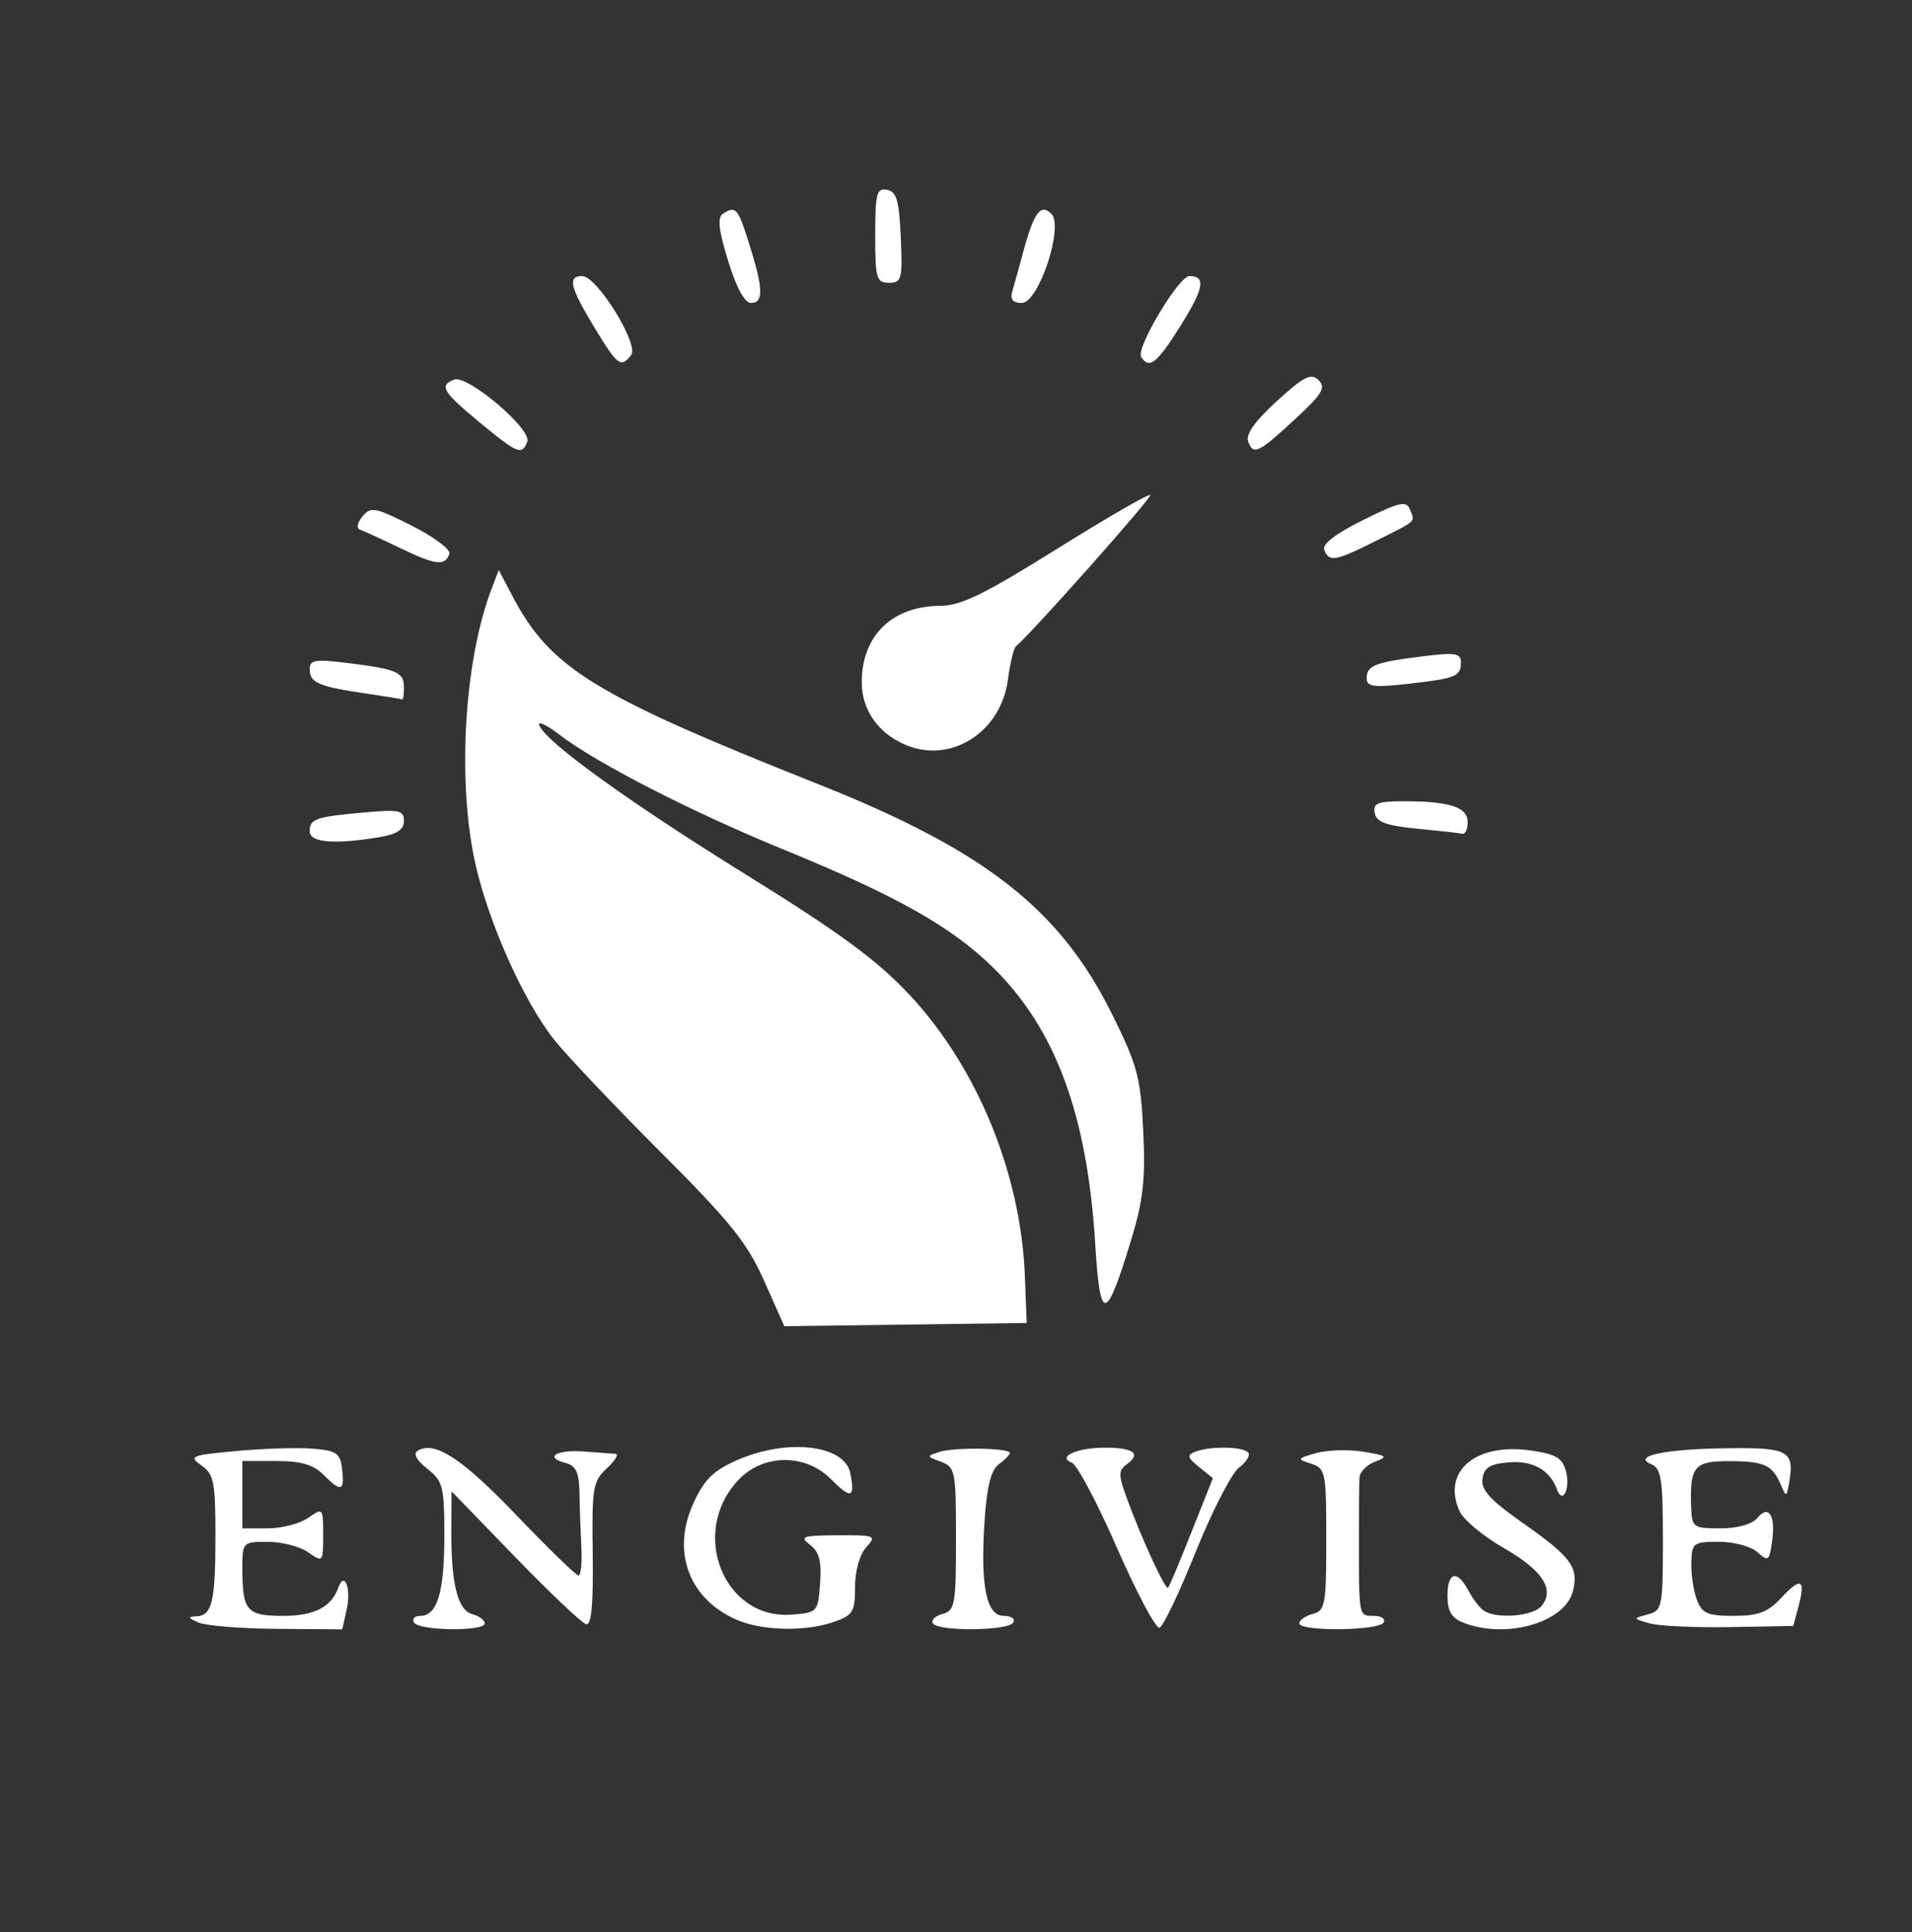 <svg xmlns="http://www.w3.org/2000/svg" width="284" height="287" viewBox="0 0 284 287"><rect x="0" y="0" width="284" height="287" fill="#333333" stroke="none"/><path fill="white" d="M29.5 241c-1.56-.67-1.64-.87-.36-.93 2.38-.1 2.86-2.15 2.86-12.1 0-7.85-.24-9.02-2.09-10.32-1.94-1.36-1.56-1.51 5.25-2.14 4.04-.37 9.14-.53 11.34-.34 3.52.29 4.04.66 4.32 3.08.37 3.27-.15 3.42-2.82.75-1.47-1.47-3.33-2-7-2h-5v10h3.78c2.08 0 4.78-.7 6-1.56 2.19-1.53 2.22-1.49 2.22 2.56s-.03 4.09-2.22 2.56c-1.22-.86-3.92-1.56-6-1.56-3.73 0-3.78.05-3.78 3.92 0 6.34.63 7.08 6.04 7.08 4.66 0 7.19-1.3 8.23-4.23.89-2.47 1.91.13 1.25 3.16l-.68 3.07-9.67-.07c-5.32-.04-10.57-.46-11.67-.93m32 0c-.34-.55.07-1 .91-1 2.54 0 3.59-3.47 3.59-11.86 0-7.36-.2-8.15-2.53-9.99-1.59-1.25-2.13-2.24-1.45-2.66 2.52-1.56 6.58 1.09 14.67 9.54 4.73 4.93 8.88 8.97 9.24 8.97.35 0 .55-1.91.42-4.25-.12-2.34-.25-5.98-.28-8.09-.05-2.97-.53-3.97-2.06-4.37-3.24-.84-1.39-2.01 2.71-1.7 2.08.16 4.2.32 4.72.35.51.03-.07 1-1.31 2.15-2.07 1.93-2.23 2.89-2.09 12.75.1 7.43-.19 10.58-.97 10.4-.62-.14-5.37-4.64-10.56-10l-9.44-9.74-.03 5.62c-.06 8.04.94 12.06 3.11 12.63 1.02.27 1.85.88 1.85 1.37 0 1.22-9.74 1.11-10.5-.12m47.92-.42c-7.01-3.05-9.66-9.98-6.53-17.06 1.59-3.61 2.93-4.99 6.32-6.53 7.53-3.42 16.27-2.47 17.1 1.85.71 3.71.13 3.87-2.93.81-3.77-3.77-9.98-3.72-13.64.1-7.45 7.78-2.26 20.9 7.93 20.06 3.75-.3 3.84-.4 4.14-4.65.24-3.28-.13-4.69-1.5-5.72-1.6-1.22-1.13-1.38 4.09-1.41 5.66-.03 5.84.05 4.25 1.8-.96 1.07-1.65 3.51-1.65 5.9 0 3.67-.31 4.18-3.15 5.17-4.21 1.47-10.65 1.33-14.43-.32m29.15.53c-.3-.48.35-1.12 1.44-1.4 1.83-.48 1.99-1.38 1.99-11.15 0-10.08-.11-10.67-2.23-11.45-2.18-.8-2.18-.84-.21-1.47 2.24-.71 10.44-.58 10.44.16 0 .27-.74 1.02-1.64 1.68-1.15.84-1.77 3.29-2.11 8.32-.66 9.67.25 14.2 2.85 14.2 1.11 0 1.74.45 1.4 1-.76 1.24-11.17 1.33-11.93.11m27.36-11.17c-2.92-6.69-5.94-12.39-6.71-12.68-2.26-.87.69-2.23 4.86-2.24 4.24-.02 5.47.86 3.37 2.4-1.35.98-1.36 1.57-.08 5.09 2.08 5.76 5.74 13.71 6.13 13.32.18-.18 1.75-3.92 3.49-8.31l3.17-7.97-2.07-1.67c-1.76-1.43-1.83-1.76-.49-2.28 2.15-.82 6.91-.76 7.78.11.39.39-.2 1.41-1.32 2.25-1.12.85-4.01 6.47-6.44 12.5-2.42 6.03-4.84 11.11-5.39 11.3-.54.18-3.37-5.14-6.3-11.82M193 241.12c0-.49.9-1.12 2-1.41 1.84-.48 2-1.36 2-11.05 0-10.03-.11-10.56-2.25-11.26-2.15-.69-2.11-.76.75-1.58 1.65-.46 4.8-.56 7-.2 3.54.57 3.74.74 1.75 1.48-1.24.46-2.28 1.53-2.32 2.37-.05.84-.08 4.91-.08 9.03 0 11.74-.05 11.5 2.21 11.5 1.13 0 1.78.45 1.44 1-.76 1.23-12.5 1.34-12.5.12m24.25-.15c-1.64-.66-2.25-1.73-2.25-3.94 0-3.58 1.45-3.94 3.11-.78.66 1.24 1.68 2.58 2.29 2.98 1.89 1.27 7.3.84 8.56-.68 2.04-2.46.18-5.32-5.59-8.62-3.03-1.74-5.99-4.2-6.57-5.47-2.7-5.93 2.42-10.25 10.68-9.01 3.7.55 4.62 1.12 5.14 3.16.64 2.56-.54 4.88-1.35 2.62-1.02-2.87-3.6-4.33-7.14-4.03-2.83.23-3.7.77-3.93 2.44-.24 1.64 1.14 3.15 5.9 6.5 7.3 5.12 8.42 6.64 7.53 10.19-1.18 4.69-10.01 7.2-16.38 4.64m27.75.14c-2.49-.72-2.5-.72-.25-1.32 2.15-.58 2.25-1.06 2.25-11.09 0-9.04-.24-10.59-1.75-11.23-2.89-1.23 2.11-2.26 11.53-2.37 8.86-.11 9.78.42 8.98 5.08-.39 2.22-.45 2.23-1.26.32-1.24-2.91-2.46-3.47-7.68-3.48-5.15-.02-5.84.81-5.63 6.73.11 3.14.26 3.25 4.34 3.25 2.59 0 4.72-.6 5.51-1.55 1.7-2.05 2.74-.31 2.16 3.62-.4 2.78-.58 2.9-2.15 1.48-.94-.86-3.5-1.55-5.73-1.55-3.81 0-4.02.16-4.1 3.1-.05 1.71.32 4.18.82 5.5.78 2.05 1.58 2.4 5.48 2.4 3.67 0 5.06-.53 7.04-2.66 2.92-3.15 3.66-2.81 2.59 1.21l-.79 2.95-9.43.17c-5.19.09-10.55-.16-11.93-.56m-131.5-50.87c-2.51-5.65-5.01-8.76-15.5-19.25-6.87-6.87-13.98-14.38-15.79-16.69-4.47-5.69-9.65-17.29-11.6-26-2.72-12.17-1.68-30.08 2.37-40.74l1.1-2.89 2.06 3.92c5.62 10.66 12.11 14.66 45.2 27.8 24.95 9.9 36.09 18.61 43.84 34.25 3.78 7.62 4.25 9.39 4.63 17.35.35 7.15 0 10.28-1.79 16.15-3.75 12.35-4.62 12.45-5.34.62-1.18-19.16-5.87-31.88-15.13-41.01-6.16-6.07-14.36-10.7-31.05-17.52-13.77-5.64-27.75-12.8-33.41-17.11-1.88-1.44-3.23-2.08-3-1.42.84 2.41 13.25 11.38 30.77 22.24 13.95 8.65 19.41 12.67 24.21 17.79 10.08 10.78 16.56 26.55 17.16 41.77l.27 7-18 .24-18 .24zM46 123.47c0-1.86.88-2.16 8.25-2.81 5.06-.45 5.75-.3 5.75 1.28 0 1.3-1.04 1.97-3.75 2.42-6.64 1.09-10.25.78-10.25-.89m164.51-.39c-4.63-.45-6.07-.98-6.32-2.33-.28-1.47.43-1.75 4.49-1.74 6.74.02 9.32.88 9.32 3.11 0 1.03-.34 1.8-.75 1.71s-3.45-.43-6.74-.75m-76.13-12.5c-4.02-1.77-6.38-5.19-6.38-9.26 0-6.91 4.51-11.3 11.65-11.34 3.08-.01 6.56-1.71 17.32-8.44 7.42-4.63 13.66-8.24 13.89-8.02.32.33-17.61 20.52-19.96 22.48-.33.28-.86 2.48-1.18 4.91-1.03 7.89-8.57 12.64-15.34 9.67m-80.12-7.59c-6.9-1.01-8.26-1.6-8.26-3.57 0-1.42.79-1.55 5.66-.94 7.34.91 8.34 1.35 8.34 3.63 0 1.04-.11 1.83-.25 1.77-.14-.07-2.61-.47-5.49-.89M203 100.74c0-1.9 1.22-2.37 8.34-3.26 4.76-.6 5.66-.46 5.66.85 0 2.14-.68 2.42-7.78 3.23-5.21.58-6.22.45-6.22-.82M59.5 81.43c-2.75-1.32-5.45-2.56-6-2.75-.6-.21-.46-1.01.34-1.98 1.23-1.49 1.87-1.37 7.32 1.38 3.29 1.66 5.8 3.53 5.59 4.16-.62 1.87-2 1.72-7.25-.81m137.2.24c-.33-.87 1.7-2.42 5.81-4.45 5.44-2.69 6.4-2.9 6.93-1.52.73 1.91 1.19 1.49-5.16 4.68-5.95 2.99-6.86 3.14-7.58 1.29M71.26 62.75c-5.52-4.56-6.08-5.5-3.8-6.37 1.98-.76 11.57 7.38 10.86 9.22-.79 2.07-1.42 1.81-7.06-2.85m114.14 2.84c-.41-1.06.99-3.03 4.25-6.01 4.02-3.67 5.08-4.21 6.2-3.12 1.13 1.1.57 2.04-3.36 5.68-5.59 5.17-6.3 5.52-7.09 3.45M88.25 48.57C84.66 42.63 84.27 41 86.47 41s8.51 10.19 7.27 11.75c-1.53 1.94-2.01 1.57-5.49-4.18M169.5 53c-.8-1.3 5.6-12 7.17-12 2.48 0 2.16 1.84-1.29 7.34-3.51 5.63-4.7 6.57-5.88 4.66m-61.35-14.25c-1.4-4.53-1.61-6.45-.79-6.98 1.94-1.26 2.23-.93 3.96 4.57 2.06 6.55 2.12 8.66.22 8.66-.93 0-2.18-2.31-3.39-6.25m42.22 4.5c.28-.96 1.06-3.77 1.73-6.25 1.52-5.52 2.51-6.79 4.07-5.23 1.88 1.88-1.9 13.23-4.4 13.23-1.34 0-1.76-.52-1.4-1.75M130 34.93c0-6.2.22-7.04 1.75-6.74 1.42.27 1.81 1.59 2.05 7.07.27 6.22.13 6.74-1.75 6.74-1.87 0-2.05-.61-2.05-7.07"/></svg>